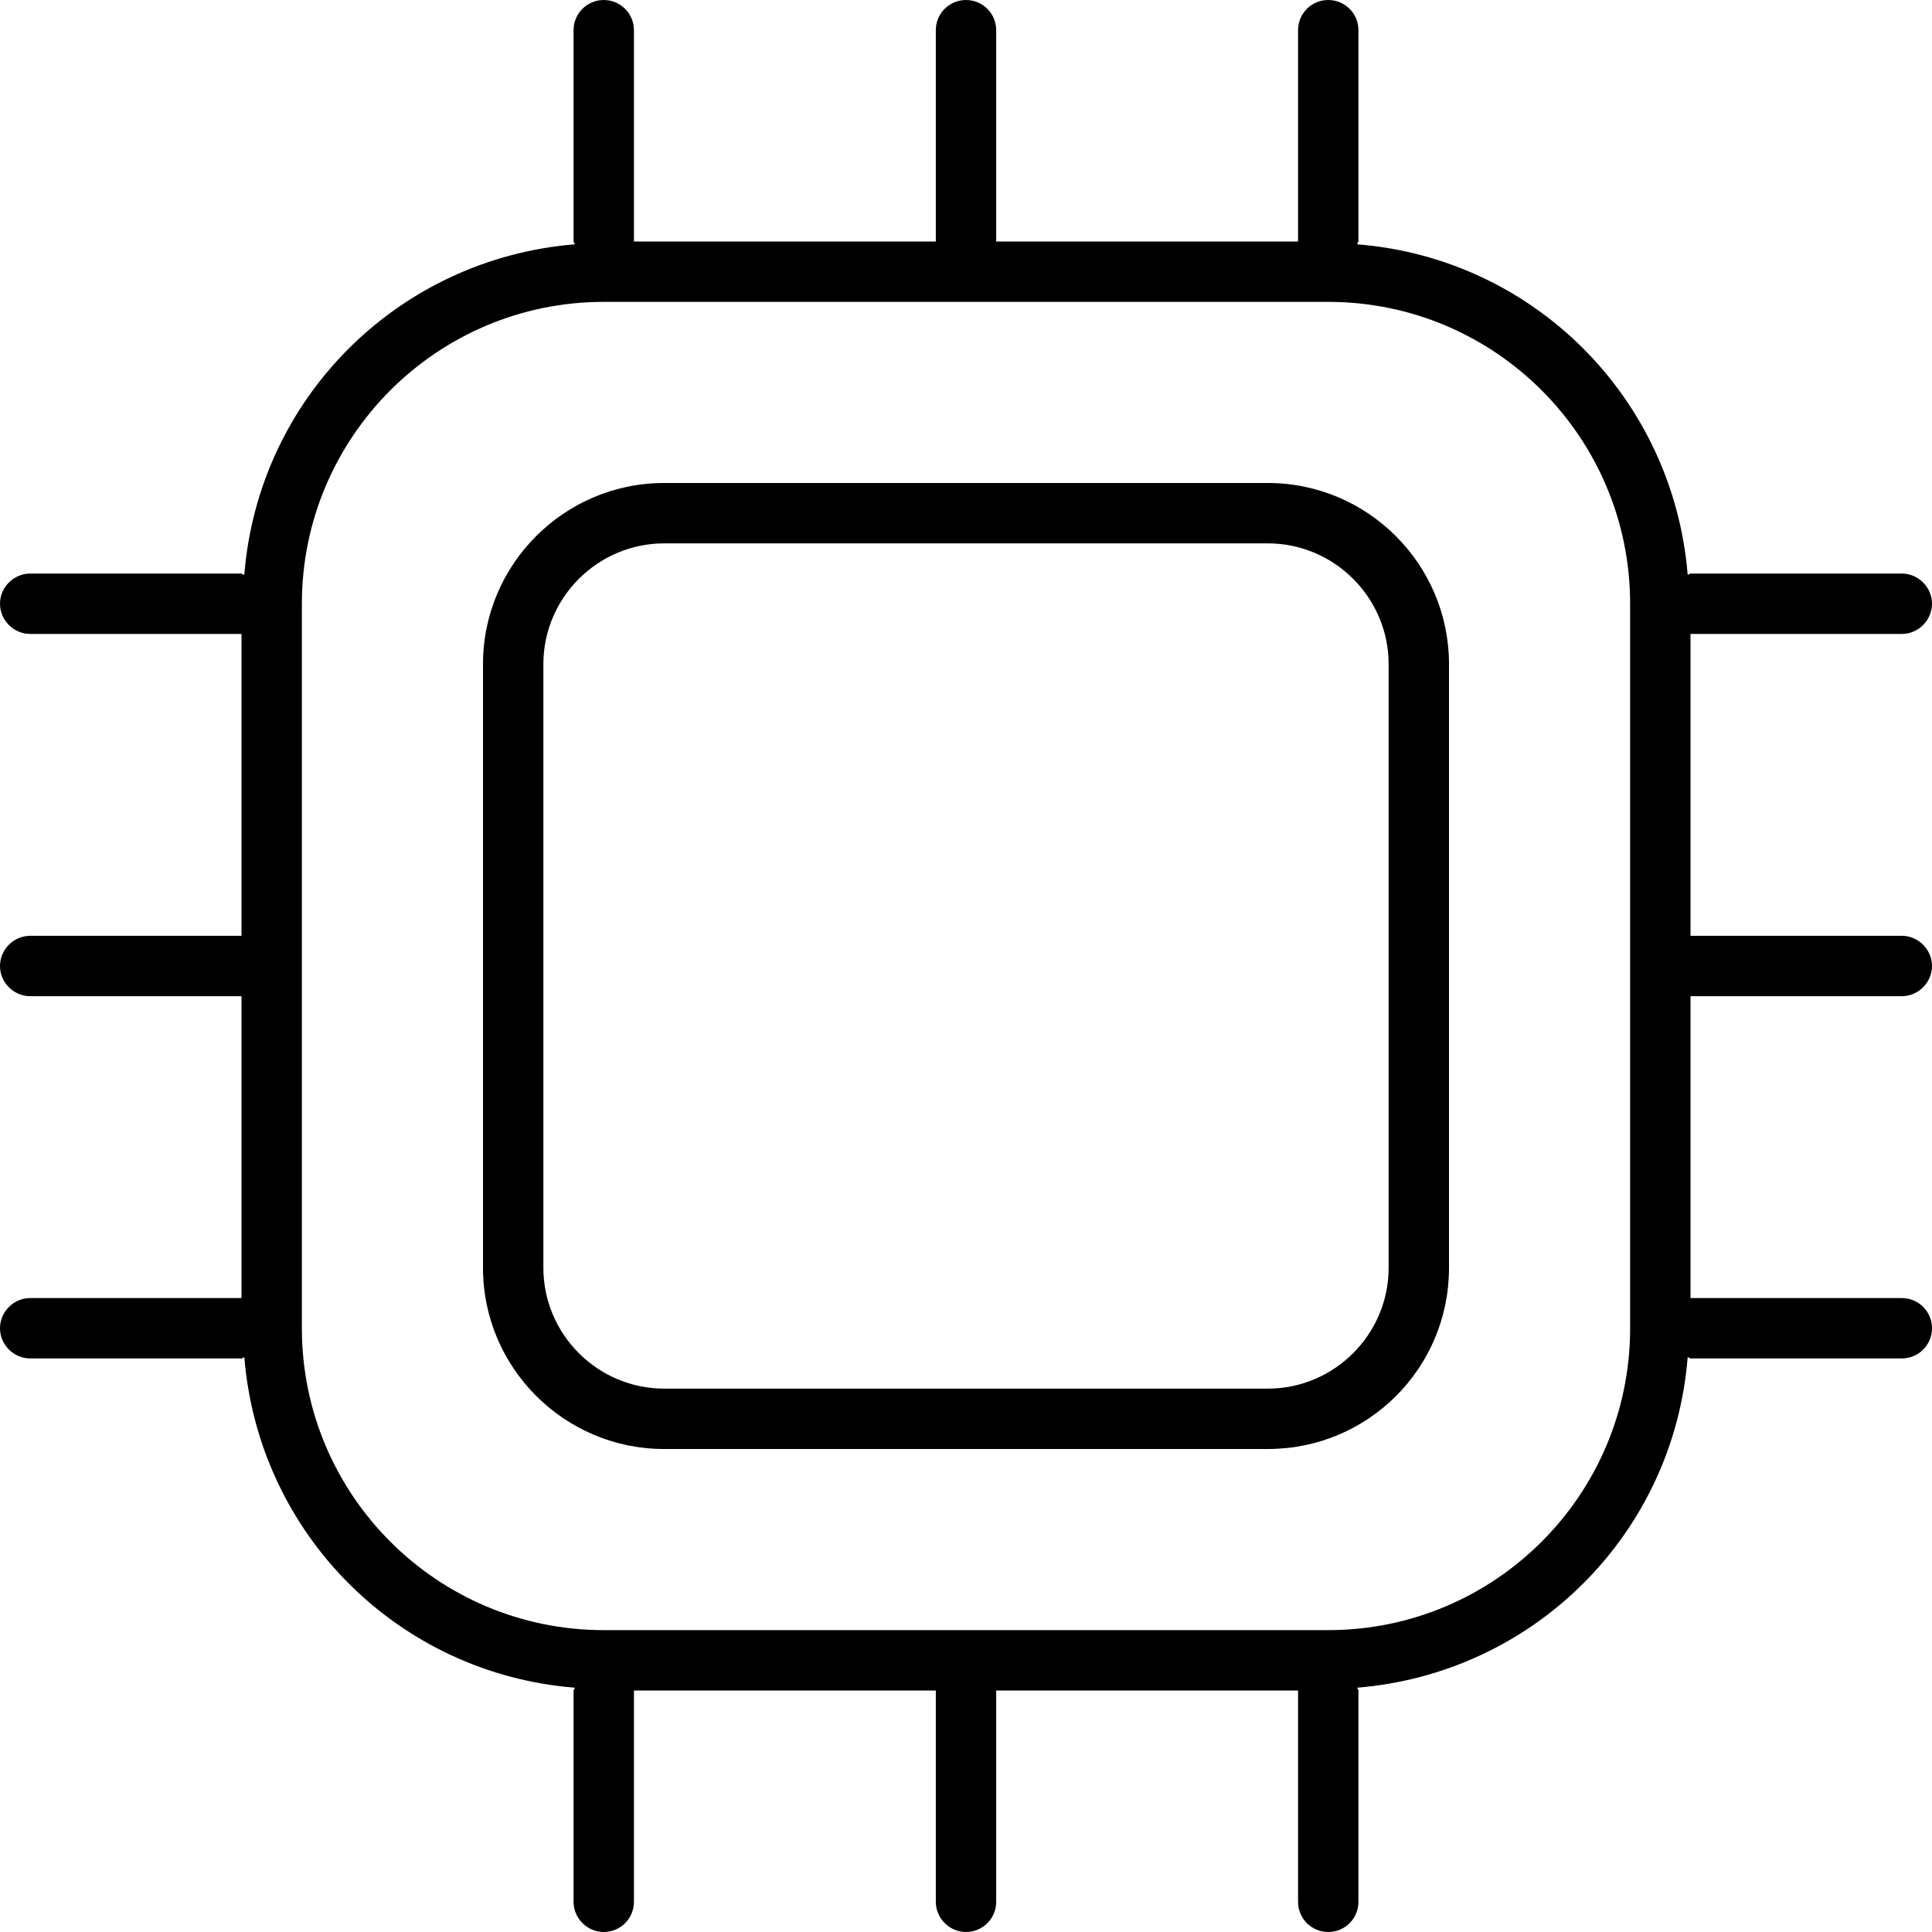 <?xml version="1.0" encoding="UTF-8"?>
<svg id="Livello_2" data-name="Livello 2" xmlns="http://www.w3.org/2000/svg" viewBox="0 0 48 48">
  <g id="Livello_1-2" data-name="Livello 1">
    <path d="m42,24.75v7.5h5.25c.41,0,.75.33.75.75s-.34.75-.75.75h-5.25s-.05-.03-.07-.03c-.35,4.39-3.82,7.85-8.21,8.21,0,.03.03.04.03.07v5.25c0,.42-.34.75-.75.75s-.75-.33-.75-.75v-5.25h-7.5v5.25c0,.42-.34.75-.75.75s-.75-.34-.75-.75v-5.25h-7.5v5.25c0,.42-.34.75-.75.75s-.75-.34-.75-.75v-5.25s.03-.05.03-.07c-4.39-.35-7.85-3.82-8.21-8.21-.03,0-.04.03-.07.03H.75c-.41,0-.75-.34-.75-.75s.34-.75.75-.75h5.25v-7.5H.75c-.41,0-.75-.34-.75-.75s.34-.75.75-.75h5.25v-7.5H.75c-.41,0-.75-.34-.75-.75s.34-.75.75-.75h5.25s.04.03.07.03c.35-4.39,3.82-7.85,8.21-8.21,0-.03-.03-.04-.03-.07V.75c0-.42.34-.75.75-.75s.75.33.75.75v5.25h7.5V.75c0-.42.34-.75.75-.75s.75.33.75.75v5.25h7.5V.75c0-.42.34-.75.75-.75s.75.33.75.75v5.25s-.03.04-.03.07c4.39.35,7.85,3.82,8.21,8.21.03,0,.04-.03.07-.03h5.25c.41,0,.75.34.75.75s-.34.75-.75.75h-5.25v7.5h5.25c.41,0,.75.34.75.75s-.34.75-.75.75h-5.25Zm-1.5-9.75c0-4.14-3.36-7.5-7.5-7.5H15c-4.14,0-7.5,3.36-7.5,7.5v18c0,4.14,3.36,7.5,7.5,7.5h18c4.14,0,7.5-3.36,7.5-7.5V15Zm-4.5,1.5v15c0,2.49-2.01,4.5-4.5,4.5h-15c-2.48,0-4.5-2.02-4.5-4.5v-15c0-2.48,2.02-4.5,4.5-4.5h15c2.48,0,4.5,2.02,4.5,4.5Zm-1.5,0c0-1.65-1.35-3-3-3h-15c-1.65,0-3,1.35-3,3v15c0,1.65,1.35,3,3,3h15c1.65,0,3-1.35,3-3v-15Z"/>
  </g>
</svg>